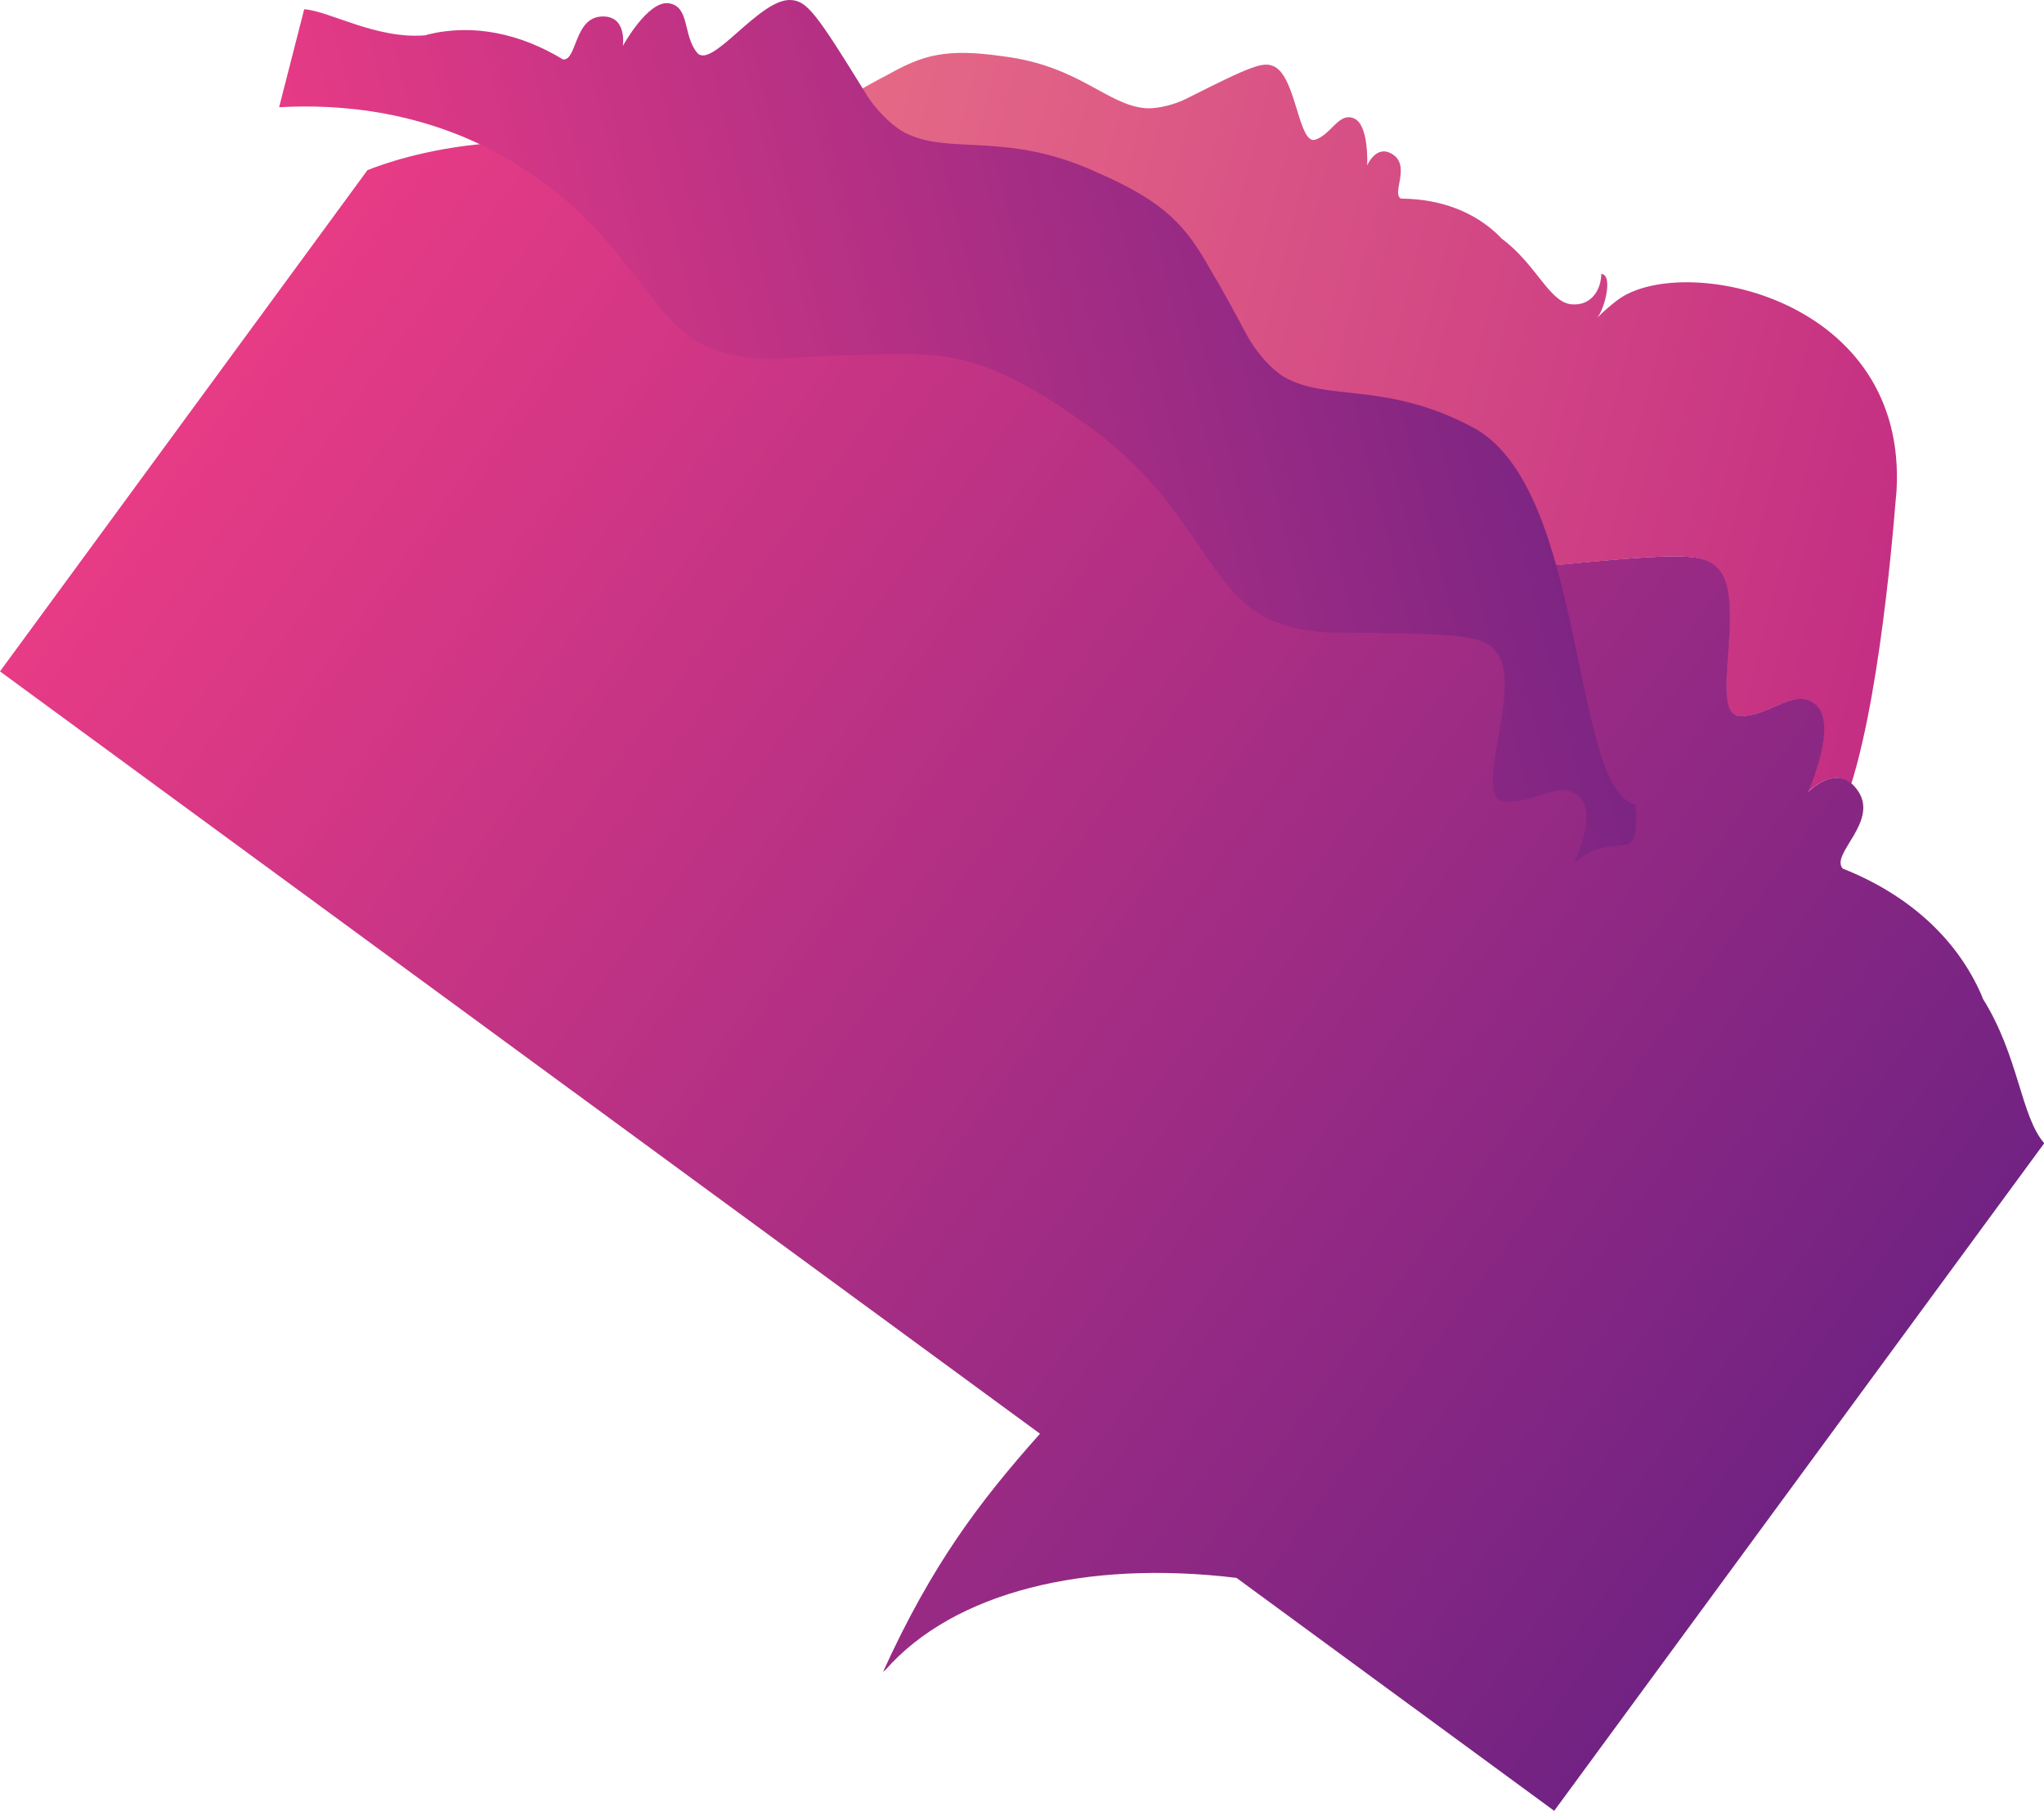 <?xml version="1.0" encoding="UTF-8"?> <!-- Generator: Adobe Illustrator 21.1.0, SVG Export Plug-In . SVG Version: 6.00 Build 0) --> <svg xmlns="http://www.w3.org/2000/svg" xmlns:xlink="http://www.w3.org/1999/xlink" id="Слой_1" x="0px" y="0px" viewBox="0 0 863.4 764.9" style="enable-background:new 0 0 863.4 764.9;" xml:space="preserve"> <style type="text/css"> .st0{clip-path:url(#SVGID_2_);} .st1{clip-path:url(#SVGID_4_);} .st2{clip-path:url(#SVGID_6_);} .st3{clip-path:url(#SVGID_8_);fill:url(#SVGID_9_);} .st4{clip-path:url(#SVGID_11_);} .st5{clip-path:url(#SVGID_13_);fill:url(#SVGID_14_);} .st6{filter:url(#Adobe_OpacityMaskFilter);} .st7{clip-path:url(#SVGID_16_);fill:url(#SVGID_18_);} .st8{clip-path:url(#SVGID_16_);mask:url(#SVGID_17_);} .st9{clip-path:url(#SVGID_20_);} .st10{clip-path:url(#SVGID_22_);fill:url(#SVGID_23_);} </style> <g> <defs> <rect id="SVGID_1_" width="863.4" height="764.9"></rect> </defs> <clipPath id="SVGID_2_"> <use xlink:href="#SVGID_1_" style="overflow:visible;"></use> </clipPath> <g class="st0"> <defs> <rect id="SVGID_3_" width="863.4" height="764.9"></rect> </defs> <clipPath id="SVGID_4_"> <use xlink:href="#SVGID_3_" style="overflow:visible;"></use> </clipPath> <g class="st1"> <g> <defs> <rect id="SVGID_5_" x="155" y="-57.2" width="695.6" height="428"></rect> </defs> <clipPath id="SVGID_6_"> <use xlink:href="#SVGID_5_" style="overflow:visible;"></use> </clipPath> <g class="st2"> <defs> <path id="SVGID_7_" d="M171.1,200.1C171.1,200.1,171.1,200.1,171.1,200.1L171.1,200.1C171.1,200.1,171.1,200.1,171.1,200.1 M202.4,60.9c0.9-3.2,1.3-4.8,1.3-4.8s29.1-28.7,71.4-25.9c32.3,2.1,44.9,18,61.3,18.4c4.9,0,10.9-2,15.1-4 c0.4-0.2,0.7-0.4,1-0.5c0.3-0.1,0.6-0.3,0.8-0.4c10-5.8,16.9-9.7,22-12.3c14.2-7.9,23.8-11.2,48.5-7.6 c32.1,4,43.8,20.6,60.1,21.9c5.7,0.4,13.1-1.9,17.2-4c28.2-14.2,32.8-16,37.5-13.4c9,5,10,33,17,30.7c6.9-2.3,9.9-11.7,16.3-9 c6.5,2.7,5.6,19.9,5.6,19.9s4-9.6,11.2-4.4c7,5.1-1,16.4,3.1,18.4c16.4,0.1,31.2,5.4,42,16.3c0.1,0.2,0.3,0.3,0.4,0.5 c15.4,11.4,20.4,27.9,30.5,27.9c7.6,0.2,11.6-6.2,11.7-12.9c5.3,0.4,1.1,15.9-2,18.8c3-3,6.3-6,10.2-8.7 c28.4-18.6,121.3,0.4,116.5,81.6c-0.2,0.1-5.4,79.9-19.1,123.7c-8.2-7.1-18.4,3.5-18.4,3.5s12.5-27.8,3.6-36.4 c-8.9-8.6-19.8,5-32.8,4.3c-12.9-0.7,3.3-47.6-8.3-61.6c-6.1-7.5-14.8-7.4-70.5-2c-8.2,0.8-21.9-0.2-31-4.5 c-26-12.7-34.7-47.6-85.2-74.7c-38.6-21.7-56.6-22.5-85.1-18.6c-9.9,1-23.9,3.1-44.2,6.2c-0.5,0.1-1.1,0.1-1.6,0.2 c-0.7,0.1-1.4,0.2-2.1,0.2c-8.2,0.7-19.5,0.1-27.5-3.1c-26.7-11.1-37.4-45.5-89.4-69.6C258.1,60.2,226.8,58.5,202.4,60.9"></path> </defs> <clipPath id="SVGID_8_"> <use xlink:href="#SVGID_7_" style="overflow:visible;"></use> </clipPath> <linearGradient id="SVGID_9_" gradientUnits="userSpaceOnUse" x1="0" y1="765.199" x2="1" y2="765.199" gradientTransform="matrix(608.53 163.055 -163.055 608.53 124962.094 -465548.656)"> <stop offset="0" style="stop-color:#EF7B87"></stop> <stop offset="1" style="stop-color:#C42E83"></stop> </linearGradient> <polygon class="st3" points="92.5,313.5 763.5,493.3 884.6,41.2 213.6,-138.6 "></polygon> </g> </g> </g> <g class="st1"> <g> <defs> <rect id="SVGID_10_" x="-82.6" y="-97.1" width="1021.5" height="970"></rect> </defs> <clipPath id="SVGID_11_"> <use xlink:href="#SVGID_10_" style="overflow:visible;"></use> </clipPath> <g class="st4"> <defs> <path id="SVGID_12_" d="M171.1,200.1C171.1,200.1,171.1,200.1,171.1,200.1C171.1,200.1,171.1,200.1,171.1,200.1L171.1,200.1z M656.5,764.9c-51.1-37.5-99.5-73-134.2-98.4c-63.8-7.7-119.4,6-148.3,38.9c-0.4,0.3-0.7,0.5-1,0.8 c20.6-45.2,40.4-71.5,66.3-100.6C266.5,479,54.5,323.5,0,283.6c109.2-149,155.2-211.7,155.2-211.7s66.5-28.6,134.5,3 c51.9,24.1,62.6,58.5,89.4,69.6c8,3.2,19.3,3.8,27.5,3.1c0.7-0.1,1.4-0.2,2.1-0.2c0.5-0.1,1.1-0.1,1.6-0.2 c20.3-3.1,34.2-5.2,44.2-6.2c28.5-3.9,46.5-3.2,85.1,18.6c50.4,27.1,59.1,62.1,85.2,74.7c9.1,4.2,22.8,5.2,31,4.5 c55.7-5.3,64.4-5.4,70.5,2c11.6,14-4.6,61,8.3,61.6c12.9,0.7,23.8-13,32.8-4.3c8.9,8.6-3.6,36.4-3.6,36.4s12.8-13.3,21.3,0 c8.2,12.9-12.1,26.4-6.7,32.4c27,10.7,48.1,29,58.8,53.9c0.1,0.3,0.2,0.7,0.4,1.1c15.2,24.3,16,49.7,25.9,61L656.5,764.9z"></path> </defs> <clipPath id="SVGID_13_"> <use xlink:href="#SVGID_12_" style="overflow:visible;"></use> </clipPath> <linearGradient id="SVGID_14_" gradientUnits="userSpaceOnUse" x1="0" y1="765.325" x2="1" y2="765.325" gradientTransform="matrix(656.539 481.395 -481.395 656.539 368517 -502310.156)"> <stop offset="0" style="stop-color:#E83B85"></stop> <stop offset="1" style="stop-color:#702283"></stop> </linearGradient> <polygon class="st5" points="-344.1,512.6 561.5,1176.7 1207.6,295.6 301.9,-368.4 "></polygon> </g> </g> </g> <g class="st1"> <g> <defs> <rect id="SVGID_15_" x="62.9" y="-59.9" width="704.2" height="439.9"></rect> </defs> <clipPath id="SVGID_16_"> <use xlink:href="#SVGID_15_" style="overflow:visible;"></use> </clipPath> <defs> <filter id="Adobe_OpacityMaskFilter" filterUnits="userSpaceOnUse" x="1.5" y="-137.5" width="774.7" height="642.9"> <feFlood style="flood-color:white;flood-opacity:1" result="back"></feFlood> <feBlend in="SourceGraphic" in2="back" mode="normal"></feBlend> </filter> </defs> <mask maskUnits="userSpaceOnUse" x="1.5" y="-137.5" width="774.7" height="642.9" id="SVGID_17_"> <g class="st6"> <linearGradient id="SVGID_18_" gradientUnits="userSpaceOnUse" x1="0" y1="764.744" x2="1" y2="764.744" gradientTransform="matrix(-122.557 -515.438 -515.438 122.557 394592.781 -93564.922)"> <stop offset="0" style="stop-color:#FFFFFF"></stop> <stop offset="1" style="stop-color:#000000"></stop> </linearGradient> <polygon class="st7" points="100.6,538.5 -36.1,-36.3 729.4,-218.3 866.1,356.5 "></polygon> </g> </mask> <g class="st8"> <g> <defs> <rect id="SVGID_19_" x="62.9" y="-59.9" width="704.2" height="439.9"></rect> </defs> <clipPath id="SVGID_20_"> <use xlink:href="#SVGID_19_" style="overflow:visible;"></use> </clipPath> <g class="st9"> <defs> <path id="SVGID_21_" d="M84.5,180.2C84.5,180.3,84.5,180.3,84.5,180.2L84.5,180.2C84.5,180.2,84.5,180.2,84.5,180.2 M117.9,45.3l10.6-41.4c10.9,0.8,30.5,12.8,51.3,11c0.3-0.1,0.5-0.2,0.8-0.3c19.2-4.7,39.1-0.5,57.2,10.5 c5.9,0.6,4.7-17.2,15.9-18.1c11.4-0.9,9.4,12.4,9.4,12.4S273.7,0,282.6,1.4c8.9,1.4,5.8,13.7,11.9,20.9 c6.1,7.2,26.2-22.8,39.4-22.3c7,0.3,10.8,5.4,32.2,40.1c3.1,5.1,9.8,12.6,16.2,16c18.8,9.6,42.9-0.8,80.8,16.6 c29.6,12.8,37.9,23,48.2,41.2c3.8,6.2,8.7,15.2,15.8,28.4c0.2,0.3,0.4,0.7,0.6,1c0.3,0.4,0.5,0.9,0.8,1.3 c3.2,5,8.5,11.4,13.9,14.6c18.2,10.6,42.9,1.7,79.7,21.3c48.3,25.6,41.1,152.1,68.7,159.5c2.3,28.3-8.1,9-25.9,24.6 c3.8-8.6,7.9-21.2,2.9-27.2c-8-9.5-20.2,3-33,1c-12.8-2,8-47-2.1-62.1c-5.4-8-14-8.8-70-9.1c-8.2,0-21.8-2.4-30.4-7.6 c-24.6-15.2-29.8-50.8-77.2-82.9c-36.2-25.5-54-28-82.8-27c-10,0-24.1,0.7-44.6,1.8c-0.5,0-1.1,0-1.6,0c-0.7,0-1.4,0-2.1,0 c-8.2-0.1-19.4-1.8-27-5.8c-25.5-13.7-32.7-49-81.9-78.2C180.1,46.9,143.9,43.8,117.9,45.3"></path> </defs> <clipPath id="SVGID_22_"> <use xlink:href="#SVGID_21_" style="overflow:visible;"></use> </clipPath> <linearGradient id="SVGID_23_" gradientUnits="userSpaceOnUse" x1="0" y1="764.834" x2="1" y2="764.834" gradientTransform="matrix(535.845 -127.409 -127.409 -535.845 97606.531 410070.562)"> <stop offset="0" style="stop-color:#E83B85"></stop> <stop offset="1" style="stop-color:#702283"></stop> </linearGradient> <polygon class="st10" points="1.5,19.2 660.6,-137.5 776.2,348.7 117.1,505.4 "></polygon> </g> </g> </g> </g> </g> </g> </g> </svg> 